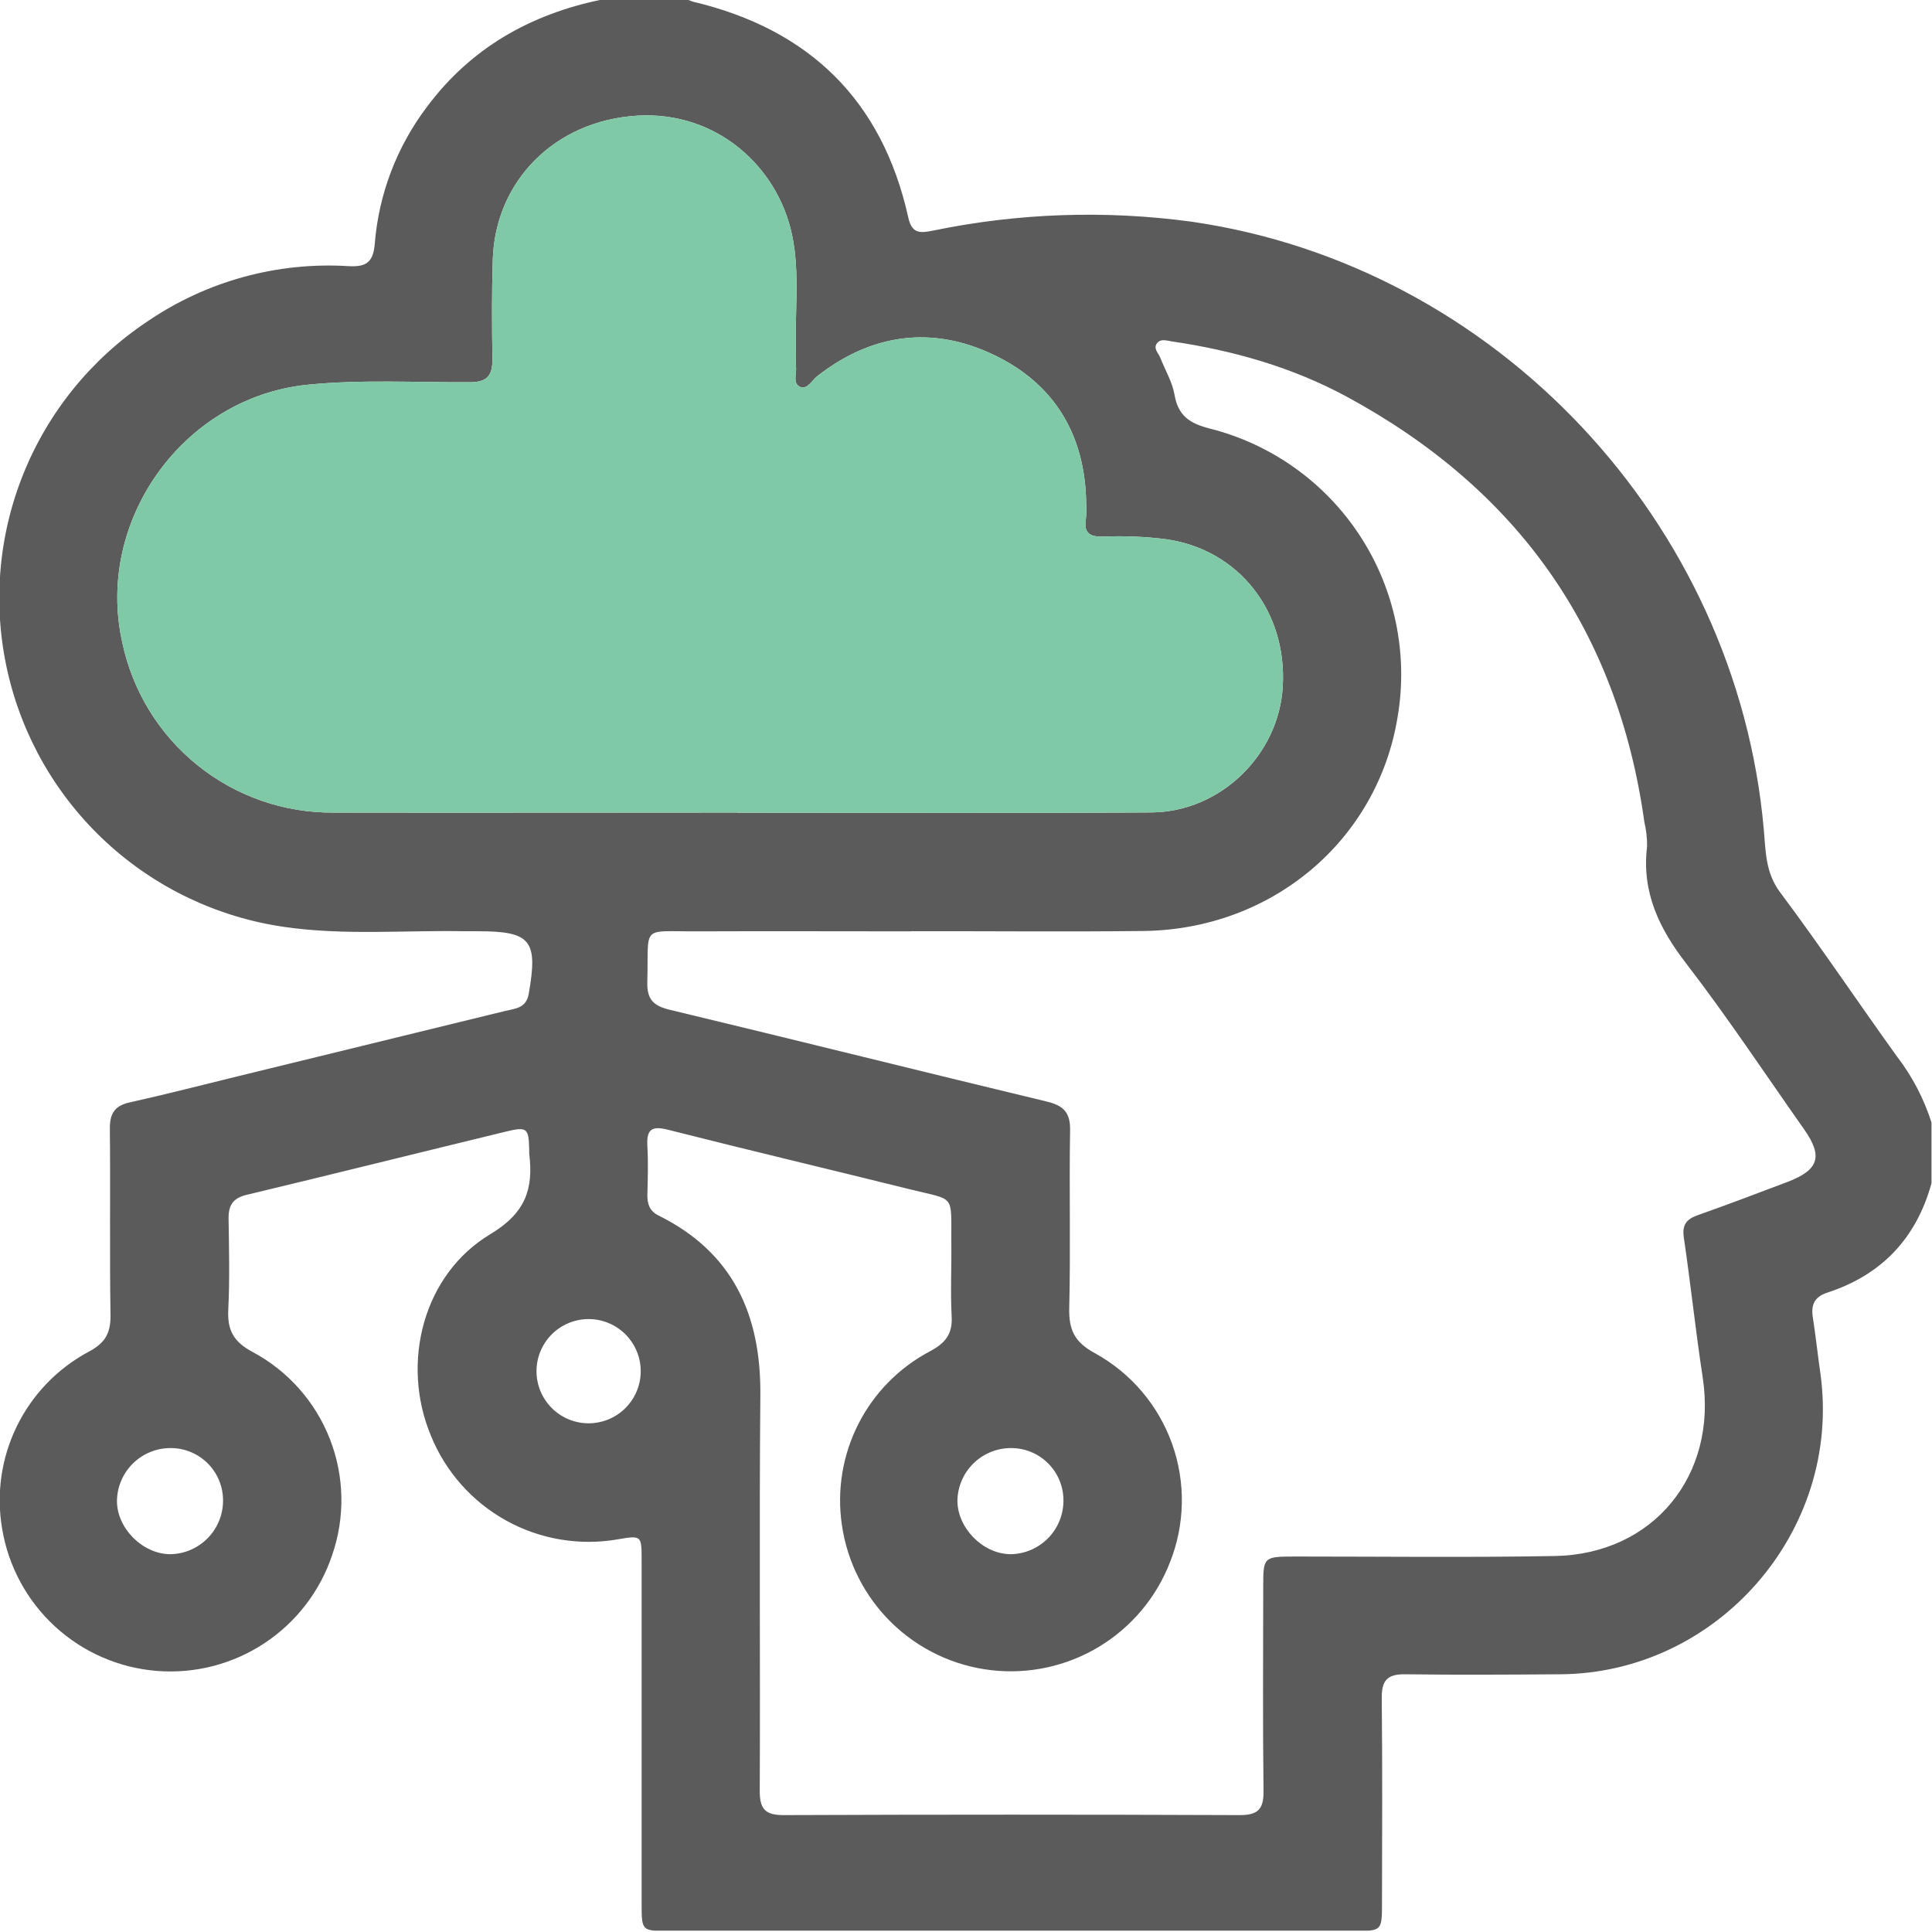 <svg width="512" height="512" viewBox="0 0 512 512" fill="none" xmlns="http://www.w3.org/2000/svg">
<g clip-path="url(#clip0_1813_4662)">
<g clip-path="url(#clip1_1813_4662)">
<path d="M511.879 297.519V313.531C507.876 328.128 498.656 337.881 484.246 342.564C480.91 343.659 479.91 345.7 480.403 349.009C481.191 354.092 481.738 359.216 482.471 364.326C488.022 405.689 455.279 443.422 413.476 443.702C399.827 443.796 386.177 443.889 372.527 443.702C367.724 443.609 366.123 445.237 366.176 450.027C366.377 468.16 366.27 486.305 366.243 504.451C366.243 511.656 366.15 511.723 359.011 511.723H177.27C170.078 511.723 170.038 511.723 170.038 504.505C170.038 474.048 170.038 443.586 170.038 413.121C170.038 406.956 169.905 406.876 163.861 407.917C153.682 409.718 143.193 407.97 134.148 402.964C125.104 397.958 118.052 389.999 114.172 380.418C106.167 361.177 112.118 337.721 129.984 327.047C139.323 321.429 141.405 315.038 140.244 305.698C140.224 305.365 140.224 305.031 140.244 304.698C140.124 298.974 139.71 298.52 134.146 299.868C111.197 305.432 88.288 311.155 65.325 316.653C61.642 317.533 60.522 319.508 60.575 323.004C60.695 331.009 60.895 339.015 60.495 347.021C60.228 352.478 61.829 355.574 66.993 358.309C76.325 363.316 83.567 371.484 87.421 381.348C91.275 391.212 91.487 402.126 88.021 412.133C84.811 421.696 78.496 429.91 70.08 435.469C61.664 441.029 51.63 443.613 41.576 442.812C31.521 442.012 22.023 437.871 14.593 431.05C7.163 424.228 2.228 415.118 0.573 405.168C-1.024 395.905 0.344 386.374 4.481 377.933C8.619 369.493 15.315 362.574 23.616 358.162C27.939 355.854 29.366 353.198 29.286 348.435C29.019 331.957 29.286 315.479 29.113 299C29.113 294.997 30.447 293.01 34.45 292.129C44.03 290.007 53.53 287.539 63.056 285.218C86.647 279.462 110.219 273.702 133.773 267.938C136.375 267.298 139.43 267.271 140.111 263.415C142.619 249.219 140.725 246.79 126.701 246.79C125.527 246.79 124.366 246.79 123.206 246.79C107.194 246.484 91.183 247.951 75.332 245.643C57.689 243.103 41.231 235.269 28.136 223.176C15.04 211.084 5.923 195.302 1.988 177.916C-1.946 160.531 -0.512 142.36 6.101 125.808C12.715 109.255 24.195 95.098 39.026 85.21C54.688 74.514 73.469 69.35 92.397 70.533C96.787 70.76 98.895 69.733 99.309 64.676C100.355 51.454 105.176 38.811 113.199 28.25C124.82 12.692 140.538 3.82 159.311 -0.077H182.287C182.744 0.127 183.212 0.305 183.688 0.457C214.496 7.769 233.83 26.609 240.715 57.684C241.662 61.994 243.89 61.78 247.213 61.126C269.733 56.46 292.883 55.653 315.674 58.738C396.371 70.333 460.256 138.301 467.434 219.918C467.941 225.562 467.834 231.233 471.731 236.45C482.405 250.713 492.305 265.51 502.712 279.974C506.768 285.243 509.87 291.181 511.879 297.519ZM241.609 246.817C222.635 246.817 203.662 246.737 184.689 246.817C169.611 246.897 171.96 244.896 171.546 260.253C171.426 264.816 173.121 266.564 177.51 267.605C210.867 275.61 244.064 283.91 277.381 291.916C281.89 292.996 283.678 294.837 283.585 299.627C283.318 315.265 283.745 330.916 283.358 346.554C283.225 352.385 284.692 355.654 290.203 358.629C299.706 363.87 306.966 372.404 310.615 382.624C314.264 392.845 314.052 404.047 310.017 414.121C306.385 423.432 299.771 431.277 291.209 436.432C282.647 441.587 272.619 443.761 262.691 442.615C252.763 441.469 243.494 437.067 236.332 430.097C229.17 423.127 224.518 413.981 223.102 404.088C221.763 394.955 223.286 385.632 227.463 377.4C231.64 369.169 238.264 362.434 246.425 358.122C250.428 355.987 252.443 353.652 252.203 348.942C251.843 342.271 252.203 335.6 252.109 328.928C252.043 316.359 253.204 318.161 241.435 315.252C219.967 309.915 198.445 304.831 177.003 299.387C172.547 298.253 171.306 299.454 171.56 303.777C171.813 308.1 171.666 312.423 171.56 316.746C171.56 319.108 172.147 320.909 174.442 322.083C194.255 331.863 201.701 348.422 201.501 369.797C201.18 404.755 201.501 439.699 201.34 474.657C201.34 479.394 202.795 481.035 207.652 481.022C247.938 480.862 288.219 480.862 328.497 481.022C333.287 481.022 334.901 479.541 334.848 474.724C334.621 456.752 334.754 438.765 334.768 420.793C334.768 412.574 334.768 412.52 343.133 412.494C366.11 412.494 389.086 412.774 412.049 412.36C438.187 411.893 455.199 390.918 451.236 365.047C449.355 352.718 448.047 340.309 446.233 327.981C445.739 324.618 446.886 323.124 449.862 322.057C457.867 319.215 465.806 316.226 473.732 313.21C482.018 310.048 483.152 306.459 478.135 299.321C467.795 284.644 457.841 269.606 446.886 255.37C439.668 246.03 435.025 236.396 436.492 224.348C436.525 222.187 436.288 220.031 435.785 217.93C428.7 166.921 402.015 129.561 356.956 105.157C342.493 97.325 326.815 92.869 310.564 90.48C309.23 90.28 307.749 89.72 306.761 90.8C305.427 92.255 307.001 93.562 307.495 94.803C308.749 98.059 310.671 101.195 311.244 104.544C312.205 110.174 315.247 112.202 320.584 113.563C336.981 117.704 351.214 127.875 360.443 142.046C369.673 156.216 373.221 173.346 370.379 190.017C365.042 222.733 337.089 246.35 302.945 246.724C282.558 246.95 262.09 246.75 241.609 246.777V246.817ZM195.283 215.368C231.895 215.368 268.508 215.528 305.12 215.301C323.453 215.181 338.917 200.037 339.945 181.945C341.105 161.931 328.243 145.693 309.163 142.917C303.549 142.203 297.885 141.966 292.231 142.21C288.842 142.277 287.174 141.276 287.761 137.647C287.9 136.317 287.931 134.979 287.855 133.644C287.668 115.458 279.582 101.742 263.264 93.99C246.946 86.237 230.921 88.412 216.471 99.781C215.137 100.875 213.896 103.289 212.095 102.542C209.947 101.635 211.187 98.993 210.947 97.125C210.814 95.978 210.947 94.79 210.947 93.629C210.52 83.182 212.081 72.641 209.906 62.274C206.117 44.168 189.892 29.384 168.864 30.652C146.902 31.986 131.238 48.131 130.597 68.719C130.317 77.525 130.357 86.357 130.504 95.177C130.504 99.54 129.17 101.288 124.446 101.301C110.143 101.368 95.84 100.528 81.549 101.955C48.7 105.224 25.137 137.887 32.408 170.27C35.103 183.101 42.158 194.603 52.374 202.819C62.591 211.036 75.338 215.461 88.448 215.342C124.046 215.408 159.658 215.328 195.283 215.328V215.368ZM59.107 397.91C59.146 396.084 58.824 394.268 58.159 392.567C57.493 390.866 56.499 389.313 55.232 387.997C53.965 386.682 52.45 385.629 50.775 384.901C49.1 384.173 47.297 383.783 45.471 383.753C43.599 383.716 41.738 384.05 39.995 384.735C38.252 385.42 36.662 386.443 35.317 387.745C33.971 389.048 32.897 390.603 32.155 392.322C31.413 394.042 31.018 395.891 30.994 397.763C30.994 405.035 37.812 411.84 45.097 411.88C48.791 411.832 52.321 410.346 54.936 407.737C57.552 405.129 59.048 401.604 59.107 397.91ZM267.787 383.753C264.093 383.787 260.558 385.26 257.932 387.858C255.306 390.457 253.797 393.977 253.724 397.67C253.724 404.902 260.395 411.76 267.72 411.88C269.592 411.868 271.442 411.486 273.165 410.756C274.888 410.026 276.45 408.963 277.76 407.627C279.071 406.292 280.105 404.711 280.802 402.974C281.499 401.238 281.847 399.381 281.824 397.51C281.812 395.683 281.438 393.877 280.725 392.195C280.012 390.513 278.973 388.989 277.668 387.71C276.364 386.432 274.819 385.424 273.123 384.745C271.427 384.066 269.614 383.729 267.787 383.753ZM156.109 377.189C157.922 377.173 159.715 376.8 161.384 376.092C163.054 375.383 164.567 374.352 165.838 373.059C167.11 371.765 168.114 370.234 168.793 368.553C169.472 366.871 169.814 365.073 169.798 363.259C169.783 361.446 169.41 359.653 168.701 357.983C167.993 356.314 166.962 354.8 165.669 353.529C164.375 352.258 162.844 351.254 161.162 350.575C159.481 349.895 157.682 349.554 155.868 349.569C154.055 349.585 152.262 349.958 150.593 350.667C148.923 351.375 147.41 352.405 146.139 353.699C144.868 354.992 143.864 356.524 143.184 358.205C142.505 359.887 142.163 361.686 142.179 363.499C142.195 365.313 142.567 367.105 143.276 368.775C143.985 370.444 145.015 371.958 146.309 373.229C147.602 374.5 149.133 375.504 150.815 376.183C152.496 376.863 154.295 377.205 156.109 377.189Z" fill="#5B5B5C"/>
<path d="M195.283 215.368C231.895 215.368 268.508 215.528 305.12 215.301C323.453 215.181 338.917 200.037 339.945 181.945C341.105 161.931 328.243 145.693 309.163 142.917C303.549 142.203 297.885 141.966 292.231 142.21C288.842 142.277 287.174 141.276 287.761 137.647C287.9 136.317 287.931 134.979 287.855 133.644C287.668 115.458 279.582 101.742 263.264 93.99C246.946 86.237 230.921 88.412 216.471 99.781C215.137 100.875 213.896 103.289 212.095 102.542C209.947 101.635 211.187 98.993 210.947 97.125C210.814 95.978 210.947 94.79 210.947 93.629C210.52 83.182 212.081 72.641 209.906 62.274C206.117 44.168 189.892 29.384 168.864 30.652C146.902 31.986 131.238 48.131 130.597 68.719C130.317 77.525 130.357 86.357 130.504 95.177C130.504 99.54 129.17 101.288 124.446 101.301C110.143 101.368 95.84 100.528 81.549 101.955C48.7 105.224 25.137 137.887 32.408 170.27C35.103 183.101 42.158 194.603 52.374 202.819C62.591 211.036 75.338 215.461 88.448 215.342C124.046 215.408 159.658 215.328 195.283 215.328V215.368Z" fill="#80C9A7"/>
</g>
</g>
<defs>
<clipPath id="clip0_1813_4662">
<rect width="512" height="512" fill="white"/>
</clipPath>
<clipPath id="clip1_1813_4662">
<rect width="512" height="511.746" fill="white" transform="translate(-0.137 -0.103)"/>
</clipPath>
</defs>
</svg>
